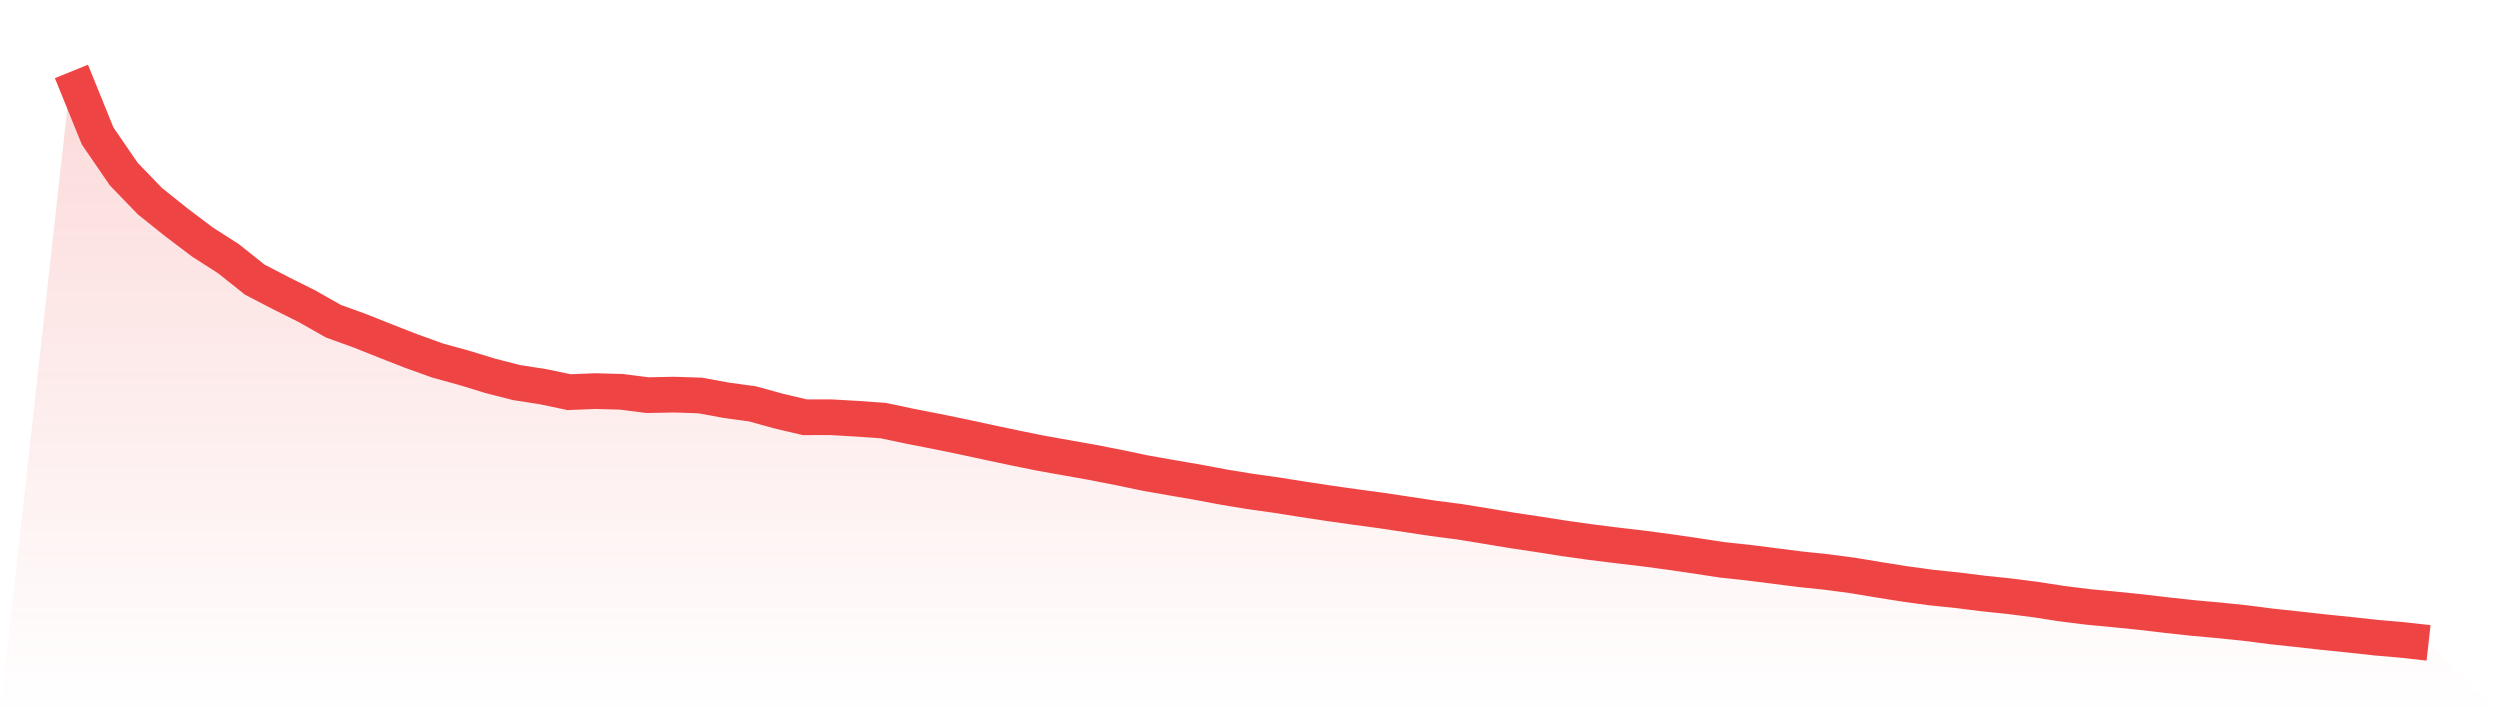 <svg viewBox="0 0 140 40" xmlns="http://www.w3.org/2000/svg">
<defs>
<linearGradient id="gradient" x1="0" x2="0" y1="0" y2="1">
<stop offset="0%" stop-color="#ef4444" stop-opacity="0.2"/>
<stop offset="100%" stop-color="#ef4444" stop-opacity="0"/>
</linearGradient>
</defs>
<path d="M4,4 L4,4 L5.467,7.614 L6.933,9.752 L8.4,11.27 L9.867,12.443 L11.333,13.551 L12.8,14.491 L14.267,15.66 L15.733,16.421 L17.2,17.153 L18.667,17.986 L20.133,18.516 L21.6,19.101 L23.067,19.673 L24.533,20.199 L26,20.602 L27.467,21.051 L28.933,21.425 L30.4,21.653 L31.867,21.961 L33.333,21.902 L34.8,21.941 L36.267,22.129 L37.733,22.099 L39.2,22.146 L40.667,22.414 L42.133,22.615 L43.6,23.019 L45.067,23.366 L46.533,23.365 L48,23.45 L49.467,23.554 L50.933,23.864 L52.4,24.151 L53.867,24.451 L55.333,24.767 L56.8,25.078 L58.267,25.376 L59.733,25.637 L61.2,25.897 L62.667,26.185 L64.133,26.492 L65.6,26.75 L67.067,27.003 L68.533,27.278 L70,27.519 L71.467,27.725 L72.933,27.958 L74.4,28.18 L75.867,28.388 L77.333,28.586 L78.8,28.806 L80.267,29.028 L81.733,29.218 L83.2,29.456 L84.667,29.701 L86.133,29.92 L87.6,30.15 L89.067,30.357 L90.533,30.539 L92,30.712 L93.467,30.908 L94.933,31.12 L96.4,31.346 L97.867,31.503 L99.333,31.69 L100.8,31.876 L102.267,32.029 L103.733,32.223 L105.2,32.466 L106.667,32.699 L108.133,32.901 L109.6,33.052 L111.067,33.236 L112.533,33.389 L114,33.577 L115.467,33.804 L116.933,33.987 L118.4,34.125 L119.867,34.275 L121.333,34.447 L122.8,34.607 L124.267,34.739 L125.733,34.89 L127.2,35.079 L128.667,35.236 L130.133,35.4 L131.6,35.549 L133.067,35.71 L134.533,35.837 L136,36 L140,40 L0,40 z" fill="url(#gradient)"/>
<path d="M4,4 L4,4 L5.467,7.614 L6.933,9.752 L8.4,11.27 L9.867,12.443 L11.333,13.551 L12.8,14.491 L14.267,15.66 L15.733,16.421 L17.2,17.153 L18.667,17.986 L20.133,18.516 L21.6,19.101 L23.067,19.673 L24.533,20.199 L26,20.602 L27.467,21.051 L28.933,21.425 L30.4,21.653 L31.867,21.961 L33.333,21.902 L34.8,21.941 L36.267,22.129 L37.733,22.099 L39.2,22.146 L40.667,22.414 L42.133,22.615 L43.6,23.019 L45.067,23.366 L46.533,23.365 L48,23.45 L49.467,23.554 L50.933,23.864 L52.4,24.151 L53.867,24.451 L55.333,24.767 L56.8,25.078 L58.267,25.376 L59.733,25.637 L61.2,25.897 L62.667,26.185 L64.133,26.492 L65.6,26.75 L67.067,27.003 L68.533,27.278 L70,27.519 L71.467,27.725 L72.933,27.958 L74.4,28.18 L75.867,28.388 L77.333,28.586 L78.8,28.806 L80.267,29.028 L81.733,29.218 L83.2,29.456 L84.667,29.701 L86.133,29.92 L87.6,30.15 L89.067,30.357 L90.533,30.539 L92,30.712 L93.467,30.908 L94.933,31.12 L96.4,31.346 L97.867,31.503 L99.333,31.69 L100.8,31.876 L102.267,32.029 L103.733,32.223 L105.2,32.466 L106.667,32.699 L108.133,32.901 L109.6,33.052 L111.067,33.236 L112.533,33.389 L114,33.577 L115.467,33.804 L116.933,33.987 L118.4,34.125 L119.867,34.275 L121.333,34.447 L122.8,34.607 L124.267,34.739 L125.733,34.89 L127.2,35.079 L128.667,35.236 L130.133,35.4 L131.6,35.549 L133.067,35.71 L134.533,35.837 L136,36" fill="none" stroke="#ef4444" stroke-width="2"/>
</svg>